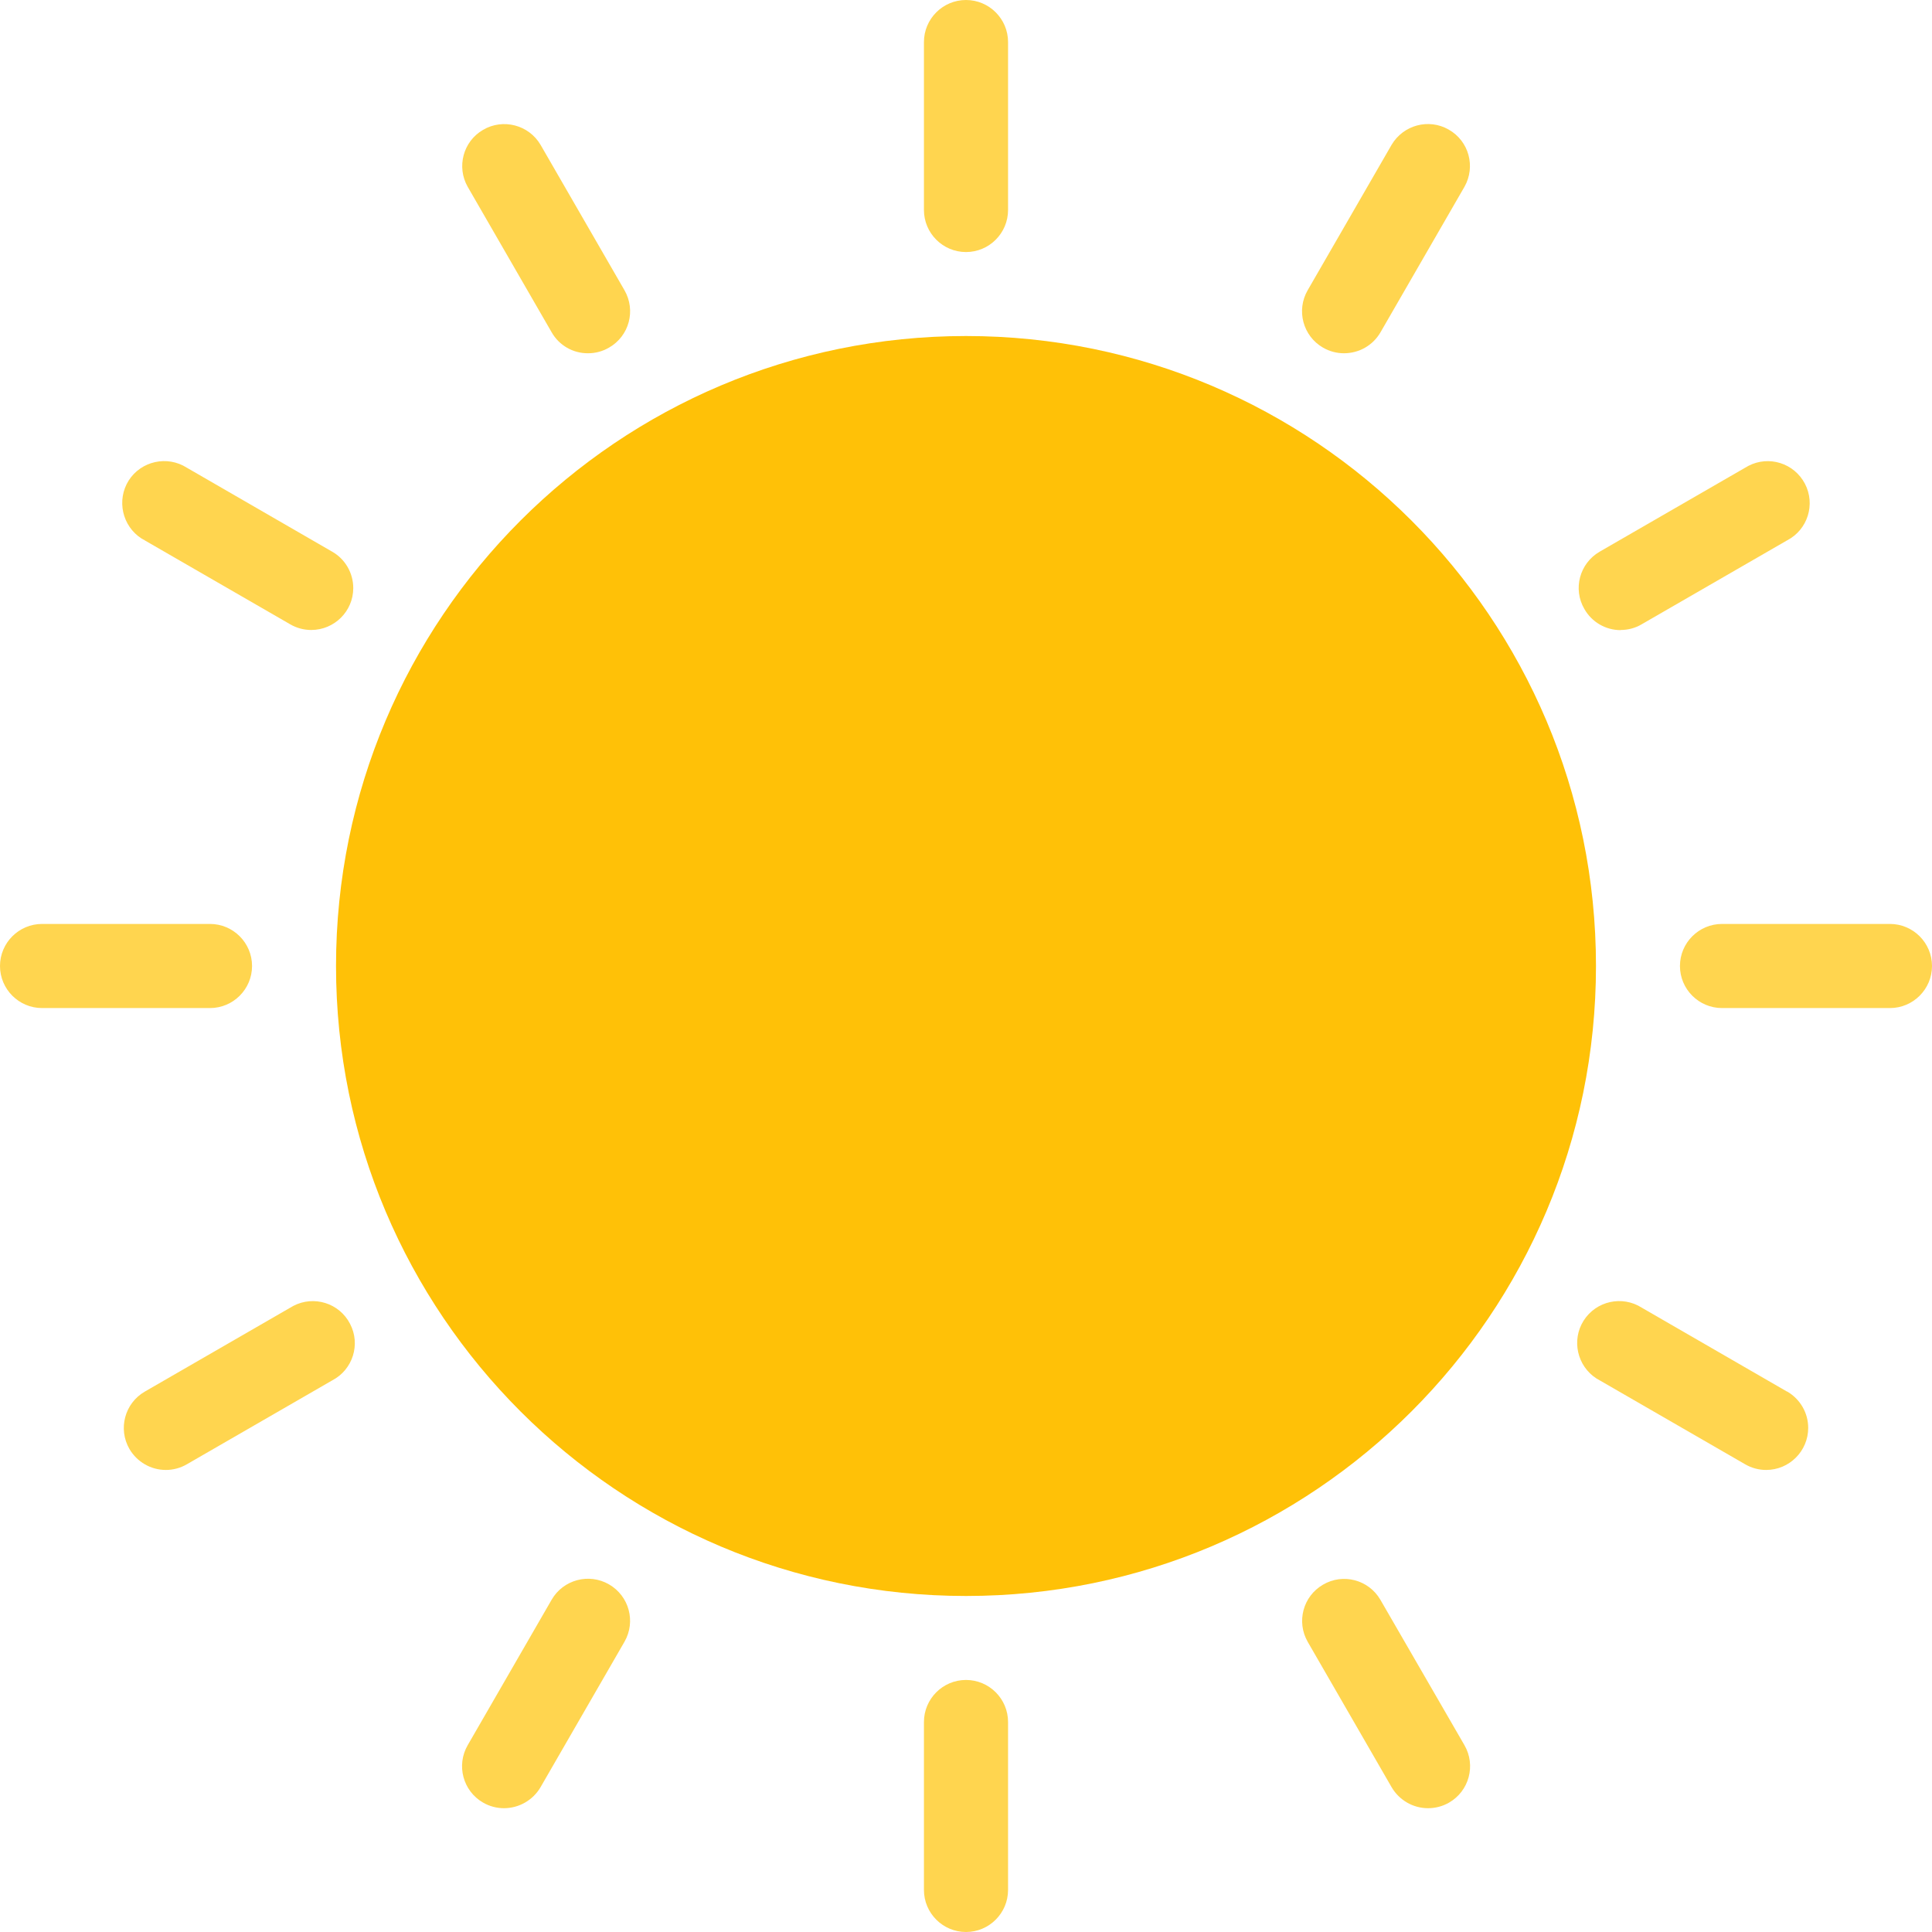 <svg width="13" height="13" viewBox="0 0 13 13" fill="none" xmlns="http://www.w3.org/2000/svg">
<path d="M6.5 10.739C8.841 10.739 10.739 8.841 10.739 6.5C10.739 4.159 8.841 2.261 6.5 2.261C4.159 2.261 2.261 4.159 2.261 6.5C2.261 8.841 4.159 10.739 6.5 10.739Z" fill="#FFC107"/>
<path d="M6.5 1.696C6.656 1.696 6.783 1.569 6.783 1.413V0.283C6.783 0.127 6.656 0 6.5 0C6.344 0 6.217 0.127 6.217 0.283V1.413C6.217 1.569 6.344 1.696 6.5 1.696Z" fill="#FFD54F"/>
<path d="M6.5 11.304C6.344 11.304 6.217 11.431 6.217 11.587V12.717C6.217 12.873 6.344 13 6.5 13C6.656 13 6.783 12.873 6.783 12.717V11.587C6.783 11.431 6.656 11.304 6.5 11.304Z" fill="#FFD54F"/>
<path d="M12.717 6.217H11.587C11.431 6.217 11.304 6.344 11.304 6.5C11.304 6.656 11.431 6.783 11.587 6.783H12.717C12.873 6.783 13 6.656 13 6.5C13 6.344 12.873 6.217 12.717 6.217Z" fill="#FFD54F"/>
<path d="M1.696 6.5C1.696 6.344 1.569 6.217 1.413 6.217H0.283C0.127 6.217 0 6.344 0 6.5C0 6.656 0.127 6.783 0.283 6.783H1.413C1.569 6.783 1.696 6.656 1.696 6.5Z" fill="#FFD54F"/>
<path d="M3.712 2.236C3.762 2.324 3.856 2.378 3.957 2.377C4.007 2.377 4.055 2.364 4.098 2.339C4.234 2.261 4.28 2.089 4.202 1.953L3.637 0.974C3.558 0.84 3.384 0.795 3.25 0.874C3.116 0.952 3.071 1.123 3.147 1.257L3.712 2.236Z" fill="#FFD54F"/>
<path d="M9.288 10.764C9.209 10.629 9.036 10.584 8.902 10.663C8.768 10.741 8.722 10.912 8.799 11.047L9.364 12.026C9.415 12.113 9.508 12.167 9.609 12.167C9.659 12.167 9.708 12.154 9.751 12.129C9.886 12.051 9.932 11.878 9.854 11.743L9.288 10.764Z" fill="#FFD54F"/>
<path d="M10.905 4.239C10.955 4.239 11.004 4.226 11.046 4.201L12.025 3.636C12.164 3.564 12.217 3.393 12.145 3.255C12.072 3.116 11.902 3.063 11.764 3.135C11.756 3.139 11.749 3.143 11.743 3.147L10.764 3.712C10.629 3.79 10.582 3.963 10.661 4.098C10.711 4.186 10.804 4.24 10.905 4.24V4.239H10.905Z" fill="#FFD54F"/>
<path d="M1.953 8.799L0.974 9.364C0.839 9.442 0.793 9.615 0.871 9.75C0.922 9.837 1.015 9.891 1.116 9.891C1.165 9.891 1.214 9.878 1.257 9.853L2.236 9.288C2.374 9.216 2.428 9.045 2.355 8.907C2.283 8.768 2.112 8.715 1.974 8.787C1.967 8.791 1.96 8.795 1.953 8.799L1.953 8.799Z" fill="#FFD54F"/>
<path d="M0.974 3.636L1.953 4.201C1.996 4.226 2.045 4.239 2.094 4.239C2.25 4.239 2.377 4.113 2.377 3.957C2.377 3.856 2.323 3.762 2.235 3.712L1.257 3.147C1.125 3.063 0.95 3.102 0.866 3.233C0.783 3.365 0.822 3.54 0.953 3.624C0.96 3.628 0.967 3.632 0.974 3.635L0.974 3.636Z" fill="#FFD54F"/>
<path d="M12.025 9.364L11.047 8.799C10.915 8.715 10.74 8.754 10.656 8.886C10.573 9.017 10.612 9.192 10.743 9.276C10.75 9.28 10.757 9.284 10.764 9.288L11.743 9.853C11.786 9.878 11.835 9.891 11.884 9.891C12.04 9.891 12.167 9.764 12.167 9.608C12.167 9.507 12.113 9.414 12.025 9.363V9.364H12.025Z" fill="#FFD54F"/>
<path d="M8.902 2.339C8.945 2.364 8.994 2.377 9.043 2.377C9.145 2.377 9.238 2.324 9.289 2.236L9.854 1.257C9.931 1.121 9.884 0.949 9.748 0.872C9.614 0.795 9.443 0.841 9.364 0.974L8.799 1.953C8.721 2.088 8.767 2.261 8.902 2.339Z" fill="#FFD54F"/>
<path d="M4.098 10.661C3.963 10.583 3.79 10.629 3.712 10.764L3.147 11.743C3.069 11.878 3.115 12.051 3.25 12.129C3.293 12.154 3.342 12.167 3.391 12.167C3.492 12.167 3.586 12.113 3.637 12.026L4.202 11.047C4.28 10.911 4.233 10.739 4.098 10.661C4.098 10.661 4.098 10.661 4.098 10.661Z" fill="#FFD54F"/>
</svg>